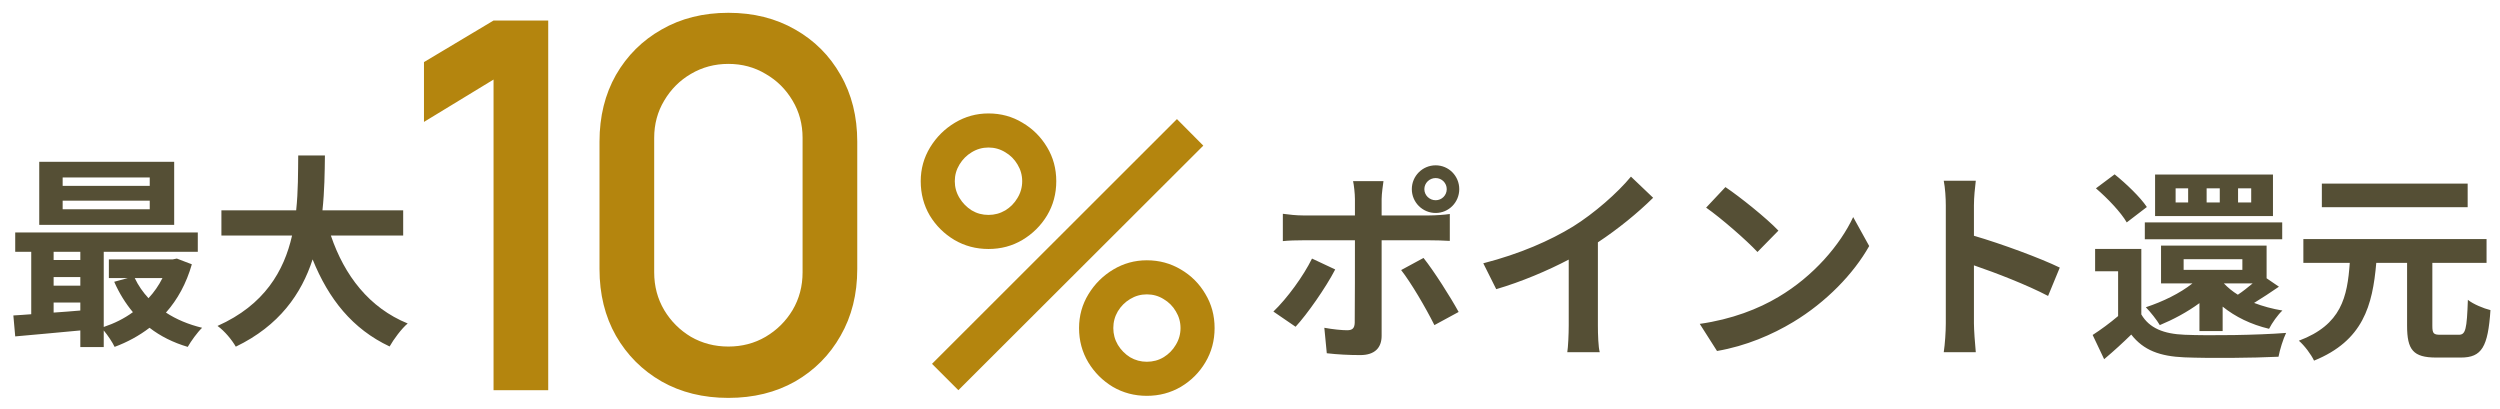 <svg width="287" height="47" viewBox="0 0 287 47" fill="none" xmlns="http://www.w3.org/2000/svg">
<path d="M17.19 21.337V20.37H7.193V21.337H17.19ZM17.19 24.025V23.035H7.193V24.025H17.19ZM19.996 18.578V25.817H4.505V18.578H19.996ZM18.652 31.923H15.469C15.87 32.772 16.412 33.55 17.048 34.234C17.685 33.55 18.227 32.772 18.652 31.923ZM6.156 34.729V35.884C7.146 35.813 8.183 35.743 9.221 35.648V34.729H6.156ZM6.156 31.805V32.795H9.221V31.805H6.156ZM9.221 28.905H6.156V29.848H9.221V28.905ZM20.302 29.683L22.023 30.343C21.387 32.56 20.373 34.399 19.052 35.884C20.231 36.662 21.646 37.252 23.202 37.629C22.66 38.148 21.929 39.161 21.552 39.822C19.878 39.327 18.416 38.596 17.166 37.629C15.964 38.548 14.62 39.279 13.158 39.822C12.899 39.279 12.38 38.501 11.909 37.935V39.845H9.221V37.935C6.509 38.195 3.821 38.431 1.747 38.619L1.534 36.214C2.147 36.167 2.855 36.144 3.586 36.073V28.905H1.747V26.689H22.707V28.905H11.909V37.535C13.111 37.134 14.266 36.568 15.257 35.837C14.408 34.823 13.677 33.644 13.111 32.348L14.667 31.923H12.498V29.778H19.831L20.302 29.683ZM46.285 27.043H37.985C39.541 31.64 42.394 35.342 46.803 37.134C46.096 37.723 45.176 38.973 44.728 39.775C40.461 37.77 37.726 34.328 35.887 29.778C34.614 33.715 32.067 37.393 27.069 39.798C26.621 39.02 25.796 38.006 24.97 37.417C30.37 35.012 32.609 31.098 33.529 27.043H25.418V24.143H34.001C34.236 21.926 34.213 19.781 34.236 17.847H37.301C37.278 19.781 37.254 21.95 37.019 24.143H46.285V27.043Z" fill="#554F35"/>
<path d="M56.659 44.794V9.133L48.672 13.996V7.129L56.659 2.355H62.936V44.794H56.659ZM83.618 45.678C80.73 45.678 78.176 45.049 75.956 43.792C73.735 42.515 71.987 40.766 70.71 38.546C69.452 36.326 68.823 33.772 68.823 30.883V16.265C68.823 13.377 69.452 10.823 70.71 8.603C71.987 6.382 73.735 4.643 75.956 3.386C78.176 2.109 80.73 1.47 83.618 1.47C86.507 1.47 89.061 2.109 91.281 3.386C93.501 4.643 95.24 6.382 96.497 8.603C97.775 10.823 98.413 13.377 98.413 16.265V30.883C98.413 33.772 97.775 36.326 96.497 38.546C95.24 40.766 93.501 42.515 91.281 43.792C89.061 45.049 86.507 45.678 83.618 45.678ZM83.618 39.784C85.19 39.784 86.615 39.41 87.892 38.664C89.188 37.898 90.22 36.876 90.986 35.599C91.752 34.302 92.136 32.858 92.136 31.266V15.823C92.136 14.251 91.752 12.827 90.986 11.55C90.22 10.253 89.188 9.231 87.892 8.485C86.615 7.718 85.19 7.335 83.618 7.335C82.046 7.335 80.612 7.718 79.315 8.485C78.038 9.231 77.016 10.253 76.25 11.55C75.484 12.827 75.101 14.251 75.101 15.823V31.266C75.101 32.858 75.484 34.302 76.25 35.599C77.016 36.876 78.038 37.898 79.315 38.664C80.612 39.41 82.046 39.784 83.618 39.784ZM110.021 44.794L106.995 41.768L135.113 13.672L138.139 16.719L110.021 44.794ZM131.655 45.442C130.229 45.442 128.925 45.096 127.744 44.405C126.576 43.699 125.64 42.762 124.934 41.595C124.228 40.414 123.875 39.103 123.875 37.662C123.875 36.25 124.235 34.953 124.955 33.772C125.676 32.59 126.627 31.646 127.808 30.94C128.99 30.234 130.272 29.881 131.655 29.881C133.082 29.881 134.386 30.234 135.567 30.94C136.749 31.632 137.685 32.568 138.377 33.75C139.083 34.917 139.436 36.221 139.436 37.662C139.436 39.103 139.083 40.414 138.377 41.595C137.685 42.762 136.749 43.699 135.567 44.405C134.386 45.096 133.082 45.442 131.655 45.442ZM131.655 41.53C132.361 41.53 133.003 41.358 133.579 41.012C134.17 40.651 134.638 40.176 134.984 39.585C135.344 38.995 135.524 38.353 135.524 37.662C135.524 36.97 135.344 36.329 134.984 35.738C134.638 35.148 134.17 34.679 133.579 34.333C133.003 33.973 132.361 33.793 131.655 33.793C130.964 33.793 130.323 33.973 129.732 34.333C129.156 34.679 128.687 35.148 128.327 35.738C127.981 36.329 127.808 36.97 127.808 37.662C127.808 38.353 127.981 38.995 128.327 39.585C128.687 40.176 129.156 40.651 129.732 41.012C130.323 41.358 130.964 41.53 131.655 41.53ZM113.479 28.584C112.053 28.584 110.749 28.239 109.567 27.547C108.386 26.841 107.442 25.904 106.736 24.737C106.044 23.556 105.699 22.245 105.699 20.804C105.699 19.392 106.059 18.095 106.779 16.914C107.5 15.732 108.451 14.788 109.632 14.082C110.814 13.376 112.096 13.023 113.479 13.023C114.906 13.023 116.202 13.376 117.369 14.082C118.551 14.774 119.495 15.71 120.201 16.892C120.907 18.059 121.26 19.363 121.26 20.804C121.26 22.245 120.907 23.556 120.201 24.737C119.495 25.904 118.551 26.841 117.369 27.547C116.202 28.239 114.906 28.584 113.479 28.584ZM113.479 24.672C114.171 24.672 114.812 24.5 115.403 24.154C115.993 23.794 116.462 23.318 116.808 22.727C117.168 22.137 117.348 21.495 117.348 20.804C117.348 20.112 117.168 19.471 116.808 18.88C116.462 18.29 115.993 17.821 115.403 17.476C114.812 17.115 114.171 16.935 113.479 16.935C112.788 16.935 112.146 17.115 111.556 17.476C110.979 17.821 110.511 18.29 110.151 18.88C109.791 19.471 109.61 20.112 109.61 20.804C109.61 21.495 109.791 22.137 110.151 22.727C110.511 23.318 110.979 23.794 111.556 24.154C112.132 24.5 112.773 24.672 113.479 24.672Z" fill="#B4850E"/>
<path d="M163.515 21.714C163.515 22.421 164.104 22.987 164.812 22.987C165.519 22.987 166.085 22.421 166.085 21.714C166.085 21.006 165.519 20.441 164.812 20.441C164.104 20.441 163.515 21.006 163.515 21.714ZM162.077 21.714C162.077 20.205 163.303 18.979 164.812 18.979C166.32 18.979 167.523 20.205 167.523 21.714C167.523 23.223 166.32 24.449 164.812 24.449C163.303 24.449 162.077 23.223 162.077 21.714ZM158.823 20.794C158.776 21.124 158.611 22.256 158.611 22.846V24.732H164.104C164.764 24.732 165.802 24.661 166.438 24.567V27.655C165.684 27.608 164.764 27.585 164.128 27.585H158.611V38.548C158.611 39.916 157.833 40.764 156.159 40.764C154.885 40.764 153.518 40.694 152.315 40.552L152.033 37.629C153.046 37.817 154.084 37.912 154.65 37.912C155.263 37.912 155.498 37.676 155.522 37.063C155.546 36.19 155.546 28.716 155.546 27.608V27.585H149.557C148.85 27.585 147.93 27.608 147.27 27.679V24.543C147.977 24.637 148.802 24.732 149.557 24.732H155.546V22.846C155.546 22.233 155.428 21.195 155.333 20.794H158.823ZM153.282 30.933C152.198 33.031 150.028 36.12 148.732 37.511L146.185 35.766C147.765 34.257 149.651 31.664 150.618 29.683L153.282 30.933ZM163.42 29.612C164.623 31.121 166.509 34.092 167.452 35.813L164.67 37.322C163.656 35.294 161.982 32.442 160.851 31.003L163.42 29.612ZM170.281 30.225C174.502 29.141 177.968 27.608 180.585 26.005C183.013 24.496 185.701 22.138 187.234 20.276L189.78 22.704C187.988 24.472 185.725 26.311 183.438 27.82V37.346C183.438 38.383 183.485 39.845 183.65 40.434H179.925C180.019 39.868 180.09 38.383 180.09 37.346V29.801C177.661 31.074 174.667 32.347 171.767 33.196L170.281 30.225ZM198.079 21.478C199.73 22.586 202.795 25.038 204.162 26.477L201.757 28.929C200.531 27.608 197.584 25.038 195.863 23.836L198.079 21.478ZM195.132 37.181C198.81 36.662 201.875 35.459 204.162 34.092C208.194 31.711 211.259 28.103 212.745 24.92L214.584 28.245C212.792 31.428 209.656 34.681 205.86 36.968C203.479 38.407 200.437 39.727 197.113 40.293L195.132 37.181ZM223.378 37.133V23.576C223.378 22.751 223.307 21.572 223.142 20.747H226.82C226.726 21.572 226.608 22.61 226.608 23.576V27.066C229.767 27.985 234.294 29.66 236.463 30.721L235.12 33.974C232.691 32.701 229.154 31.334 226.608 30.461V37.133C226.608 37.817 226.726 39.468 226.82 40.434H223.142C223.284 39.491 223.378 38.077 223.378 37.133ZM250.681 29.754V30.98H257.424V29.754H250.681ZM258.603 32.536H255.302C255.75 33.008 256.292 33.456 256.905 33.833C257.447 33.479 258.037 33.008 258.603 32.536ZM255.16 38.006H252.496V34.799C251.081 35.837 249.478 36.686 247.946 37.322C247.639 36.78 246.838 35.766 246.342 35.271C248.276 34.634 250.233 33.691 251.694 32.536H248.087V28.198H260.206V31.947L261.621 32.913C260.654 33.573 259.664 34.233 258.768 34.776C259.758 35.153 260.866 35.459 262.021 35.648C261.503 36.12 260.819 37.086 260.489 37.747C258.414 37.251 256.622 36.379 255.16 35.2V38.006ZM246.225 27.467V25.533H261.998V27.467H246.225ZM258.438 23.246V21.62H256.929V23.246H258.438ZM254.83 23.246V21.62H253.321V23.246H254.83ZM251.199 23.246V21.62H249.761V23.246H251.199ZM260.937 20.04V24.802H247.403V20.04H260.937ZM246.46 23.765L244.15 25.533C243.49 24.378 241.933 22.751 240.613 21.62L242.759 20.016C244.079 21.077 245.706 22.633 246.46 23.765ZM245.824 28.575V36.096C246.743 37.676 248.394 38.336 250.799 38.43C253.628 38.548 259.192 38.477 262.446 38.218C262.116 38.878 261.715 40.175 261.573 40.953C258.65 41.095 253.651 41.142 250.775 41.024C247.969 40.906 246.083 40.222 244.668 38.407C243.725 39.326 242.759 40.222 241.556 41.236L240.236 38.454C241.155 37.864 242.216 37.086 243.159 36.285V31.145H240.519V28.575H245.824ZM283.288 21.077V23.789H266.548V21.077H283.288ZM280.152 38.43H282.274C283.053 38.43 283.194 37.817 283.312 34.422C283.925 34.917 285.127 35.412 285.905 35.601C285.622 39.821 284.915 41.047 282.51 41.047H279.681C277.017 41.047 276.333 40.151 276.333 37.393V30.178H272.796C272.372 35.082 271.287 39.114 265.652 41.401C265.322 40.694 264.544 39.656 263.908 39.114C268.812 37.275 269.472 34.092 269.755 30.178H264.426V27.443H285.457V30.178H279.233V37.393C279.233 38.289 279.374 38.43 280.152 38.43Z" fill="#554F35"/>
</svg>
